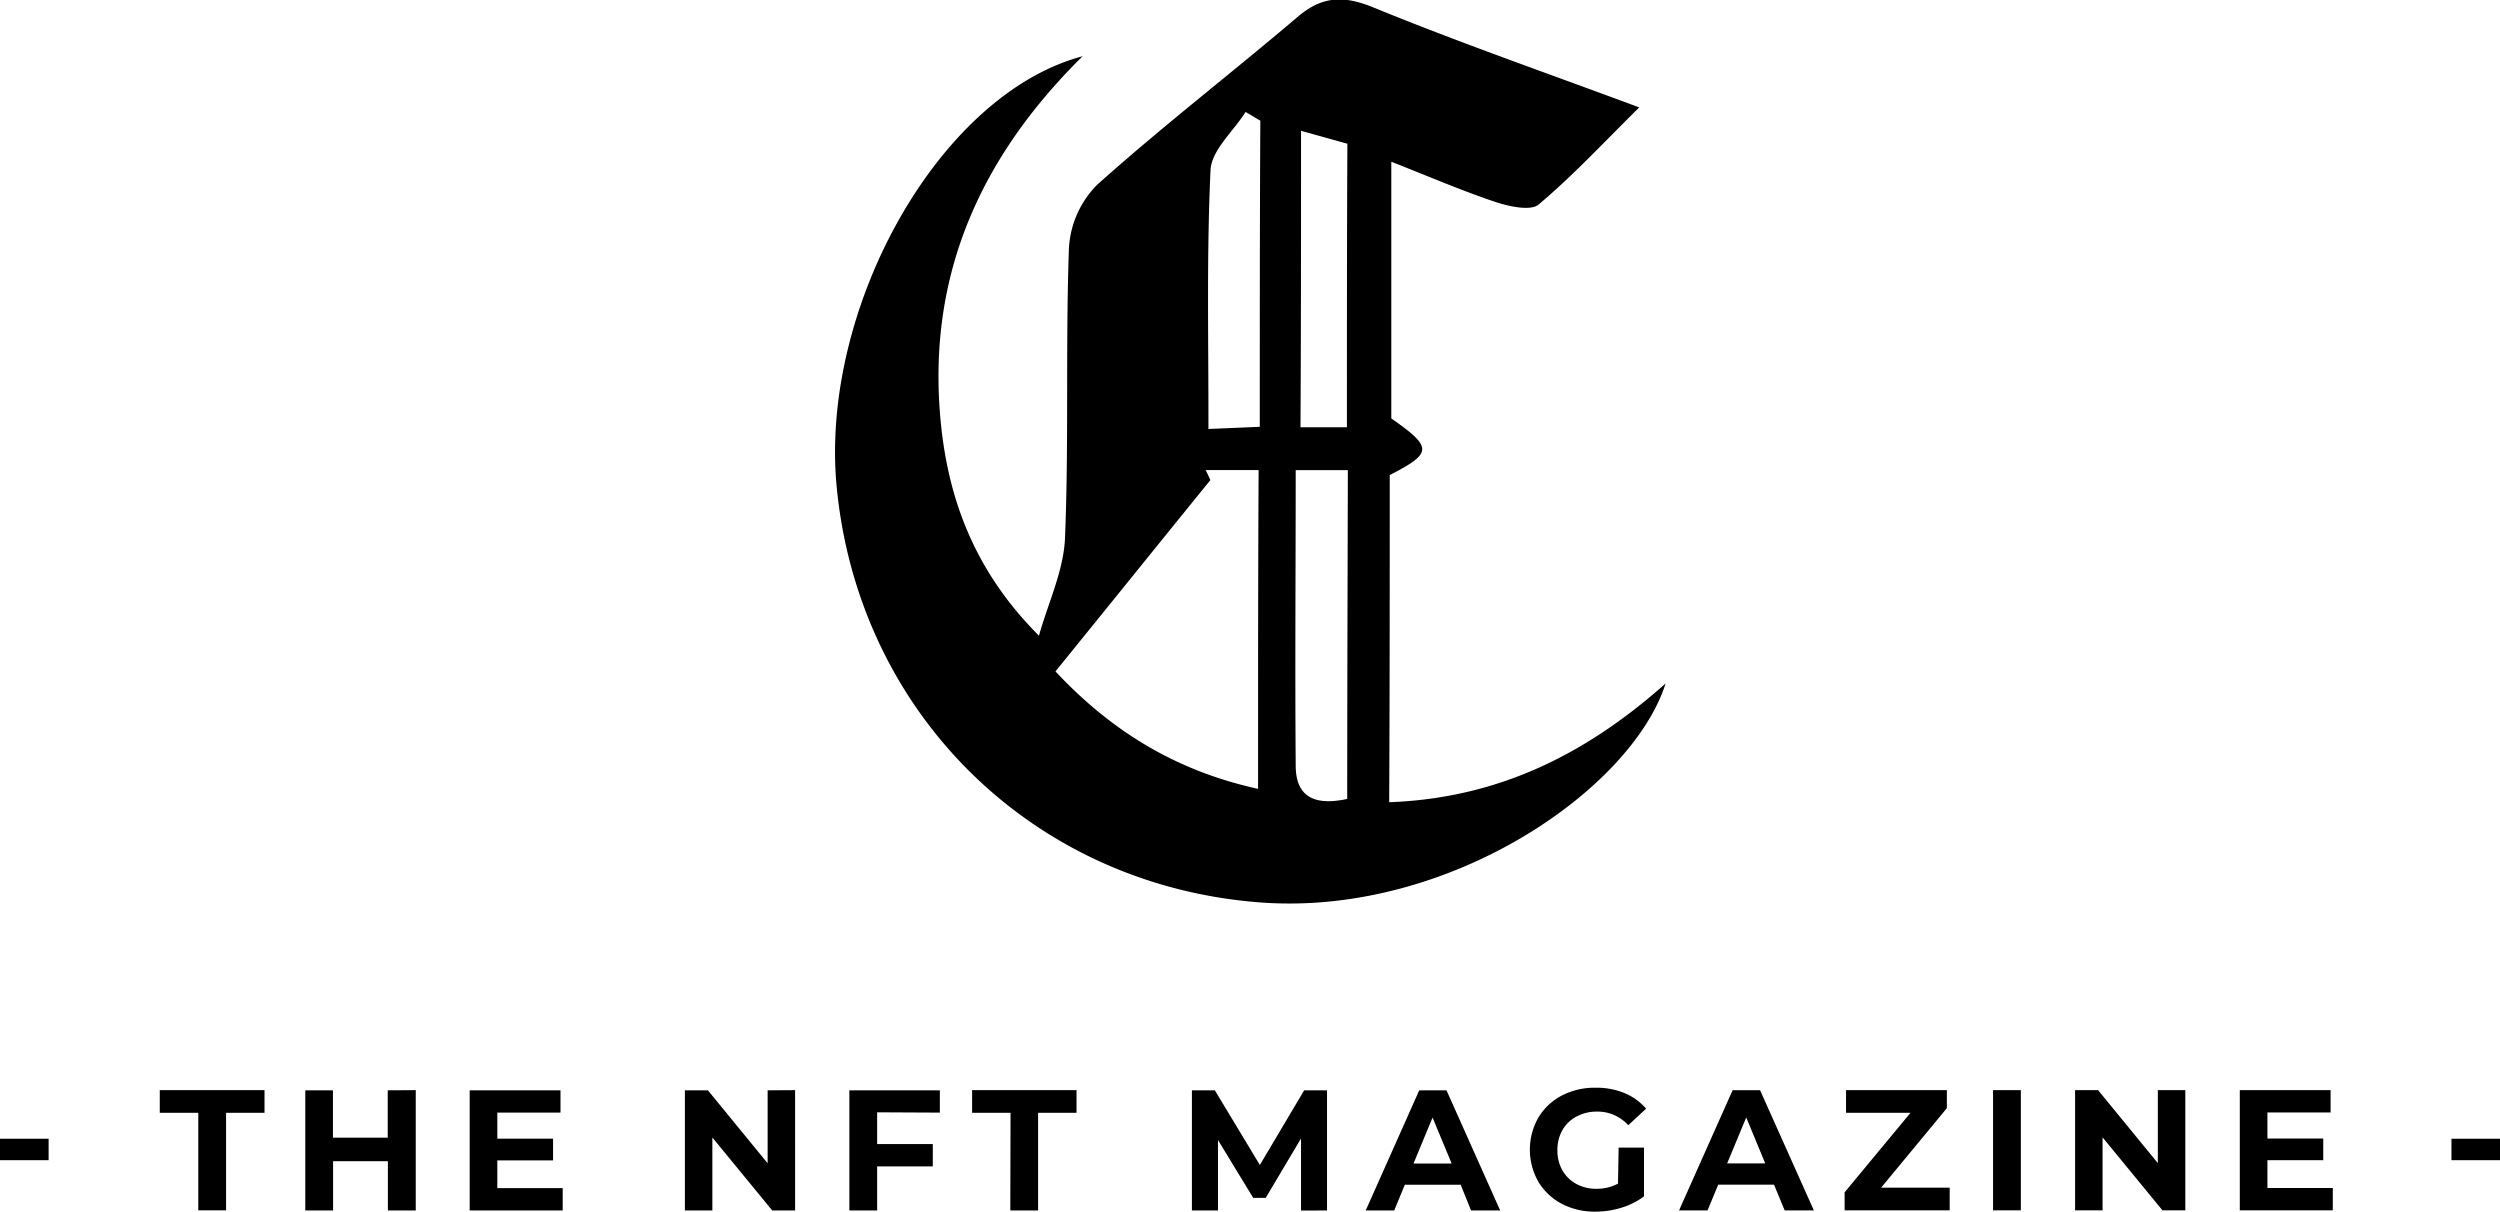 <svg xmlns="http://www.w3.org/2000/svg" viewBox="0 0 319.36 154.87"><title>logo mag</title><g id="Layer_2" data-name="Layer 2"><g id="Layer_1-2" data-name="Layer 1"><path d="M172.06,54.59c0-12.45,0-24.26.06-36.23l-5.92-1.65c0,12.9,0,25.23-.07,37.87h5.93M161,15.42l-1.88-1.12c-1.56,2.47-4.35,4.88-4.48,7.41-.51,10.85-.25,21.73-.27,33.09l6.56-.28c0-13.41,0-26.26.07-39.1m11.1,86.64c0-14.07.05-27.86.08-42h-6.66c0,12.8-.1,25.27,0,37.73,0,3.88,2.25,5.22,6.62,4.26M154,60c.21.44.42.88.62,1.33-6.5,8-13,16.07-19.79,24.44,7,7.48,15.25,12.68,25.88,15,0-14,0-27.21.07-40.72H154M138.27,7.21c-13.23,13.07-19.7,28.1-18.16,46,.88,10.26,4.27,19.65,12.61,28,1.16-4.17,3.16-8.3,3.33-12.51.5-12.31.06-24.65.5-37a12.45,12.45,0,0,1,3.61-8.1c8.28-7.42,17.11-14.22,25.59-21.43,3.13-2.67,5.86-2.79,9.72-1.21,10.8,4.43,21.86,8.27,33.93,12.76-4.44,4.38-8.4,8.66-12.83,12.39-1,.88-3.79.27-5.53-.31-4.29-1.43-8.45-3.23-13.31-5.14,0,11.35,0,22,0,32.79,5.28,3.72,5.31,4.39-.2,7.24,0,13.53,0,27.18-.07,41.79,13.77-.51,25-6,35.31-15.17-4.31,13.52-27.51,29.6-51.38,28-29.07-2-51.64-23.84-54.5-53-2.24-22.78,13-50.28,31.43-55.13"/><path d="M313.16,148.21h6.2v-2.74h-6.2Zm-23.51,3.55v-3.55h7.13v-2.77h-7.13v-3.33h8.07v-2.85h-11.6v15.35H298v-2.85Zm-14-12.5v9.32l-7.63-9.32h-2.94v15.35h3.51v-9.32l7.65,9.32h2.92V139.26Zm-21.05,15.35h3.55V139.26h-3.55Zm-14.3-2.89,8.4-10.16v-2.3H235.82v2.89h8.24l-8.42,10.16v2.3h13.42v-2.89Zm-19.67-3.1,2.44-5.87,2.43,5.87Zm7.35,6h3.73l-6.87-15.35h-3.51l-6.84,15.35h3.64l1.36-3.29h7.13Zm-21.29-3.42a5.76,5.76,0,0,1-2.77.66,5.18,5.18,0,0,1-2.57-.63,4.49,4.49,0,0,1-1.77-1.74,5.09,5.09,0,0,1-.63-2.54,5.15,5.15,0,0,1,.63-2.57,4.42,4.42,0,0,1,1.78-1.73A5.41,5.41,0,0,1,204,142a5.27,5.27,0,0,1,4,1.74l2.28-2.11a7.27,7.27,0,0,0-2.77-2,9.33,9.33,0,0,0-3.66-.68,9.14,9.14,0,0,0-4.34,1,7.56,7.56,0,0,0-3,2.83,8.27,8.27,0,0,0,0,8.17,7.64,7.64,0,0,0,3,2.83,9,9,0,0,0,4.3,1,11.12,11.12,0,0,0,3.31-.5,9.34,9.34,0,0,0,2.89-1.45v-6.23h-3.24Zm-26.12-2.57,2.43-5.87,2.44,5.87Zm7.35,6h3.72l-6.86-15.35H181.3l-6.84,15.35h3.64l1.36-3.29h7.13Zm-18.4,0,0-15.35h-2.92l-5.66,9.54-5.75-9.54h-2.93v15.35h3.33v-9l4.5,7.39h1.6l4.51-7.59,0,9.21Zm-40.46,0h3.55V142.15h4.91v-2.89H124.18v2.89h4.91Zm-9-12.5v-2.85H108.5v15.35h3.55V149h7.11v-2.85h-7.11v-4.06Zm-22-2.85v9.32l-7.63-9.32H87.49v15.35H91v-9.32l7.65,9.32h2.92V139.26Zm-34.53,12.5v-3.55h7.12v-2.77H63.53v-3.33H71.6v-2.85H60v15.35H71.88v-2.85Zm-14-12.5v6.05h-7v-6.05H39v15.35h3.55v-6.29h7v6.29h3.56V139.26ZM25.33,154.61h3.55V142.15h4.91v-2.89H20.41v2.89h4.92ZM0,148.21H6.21v-2.74H0Z"/></g></g></svg>